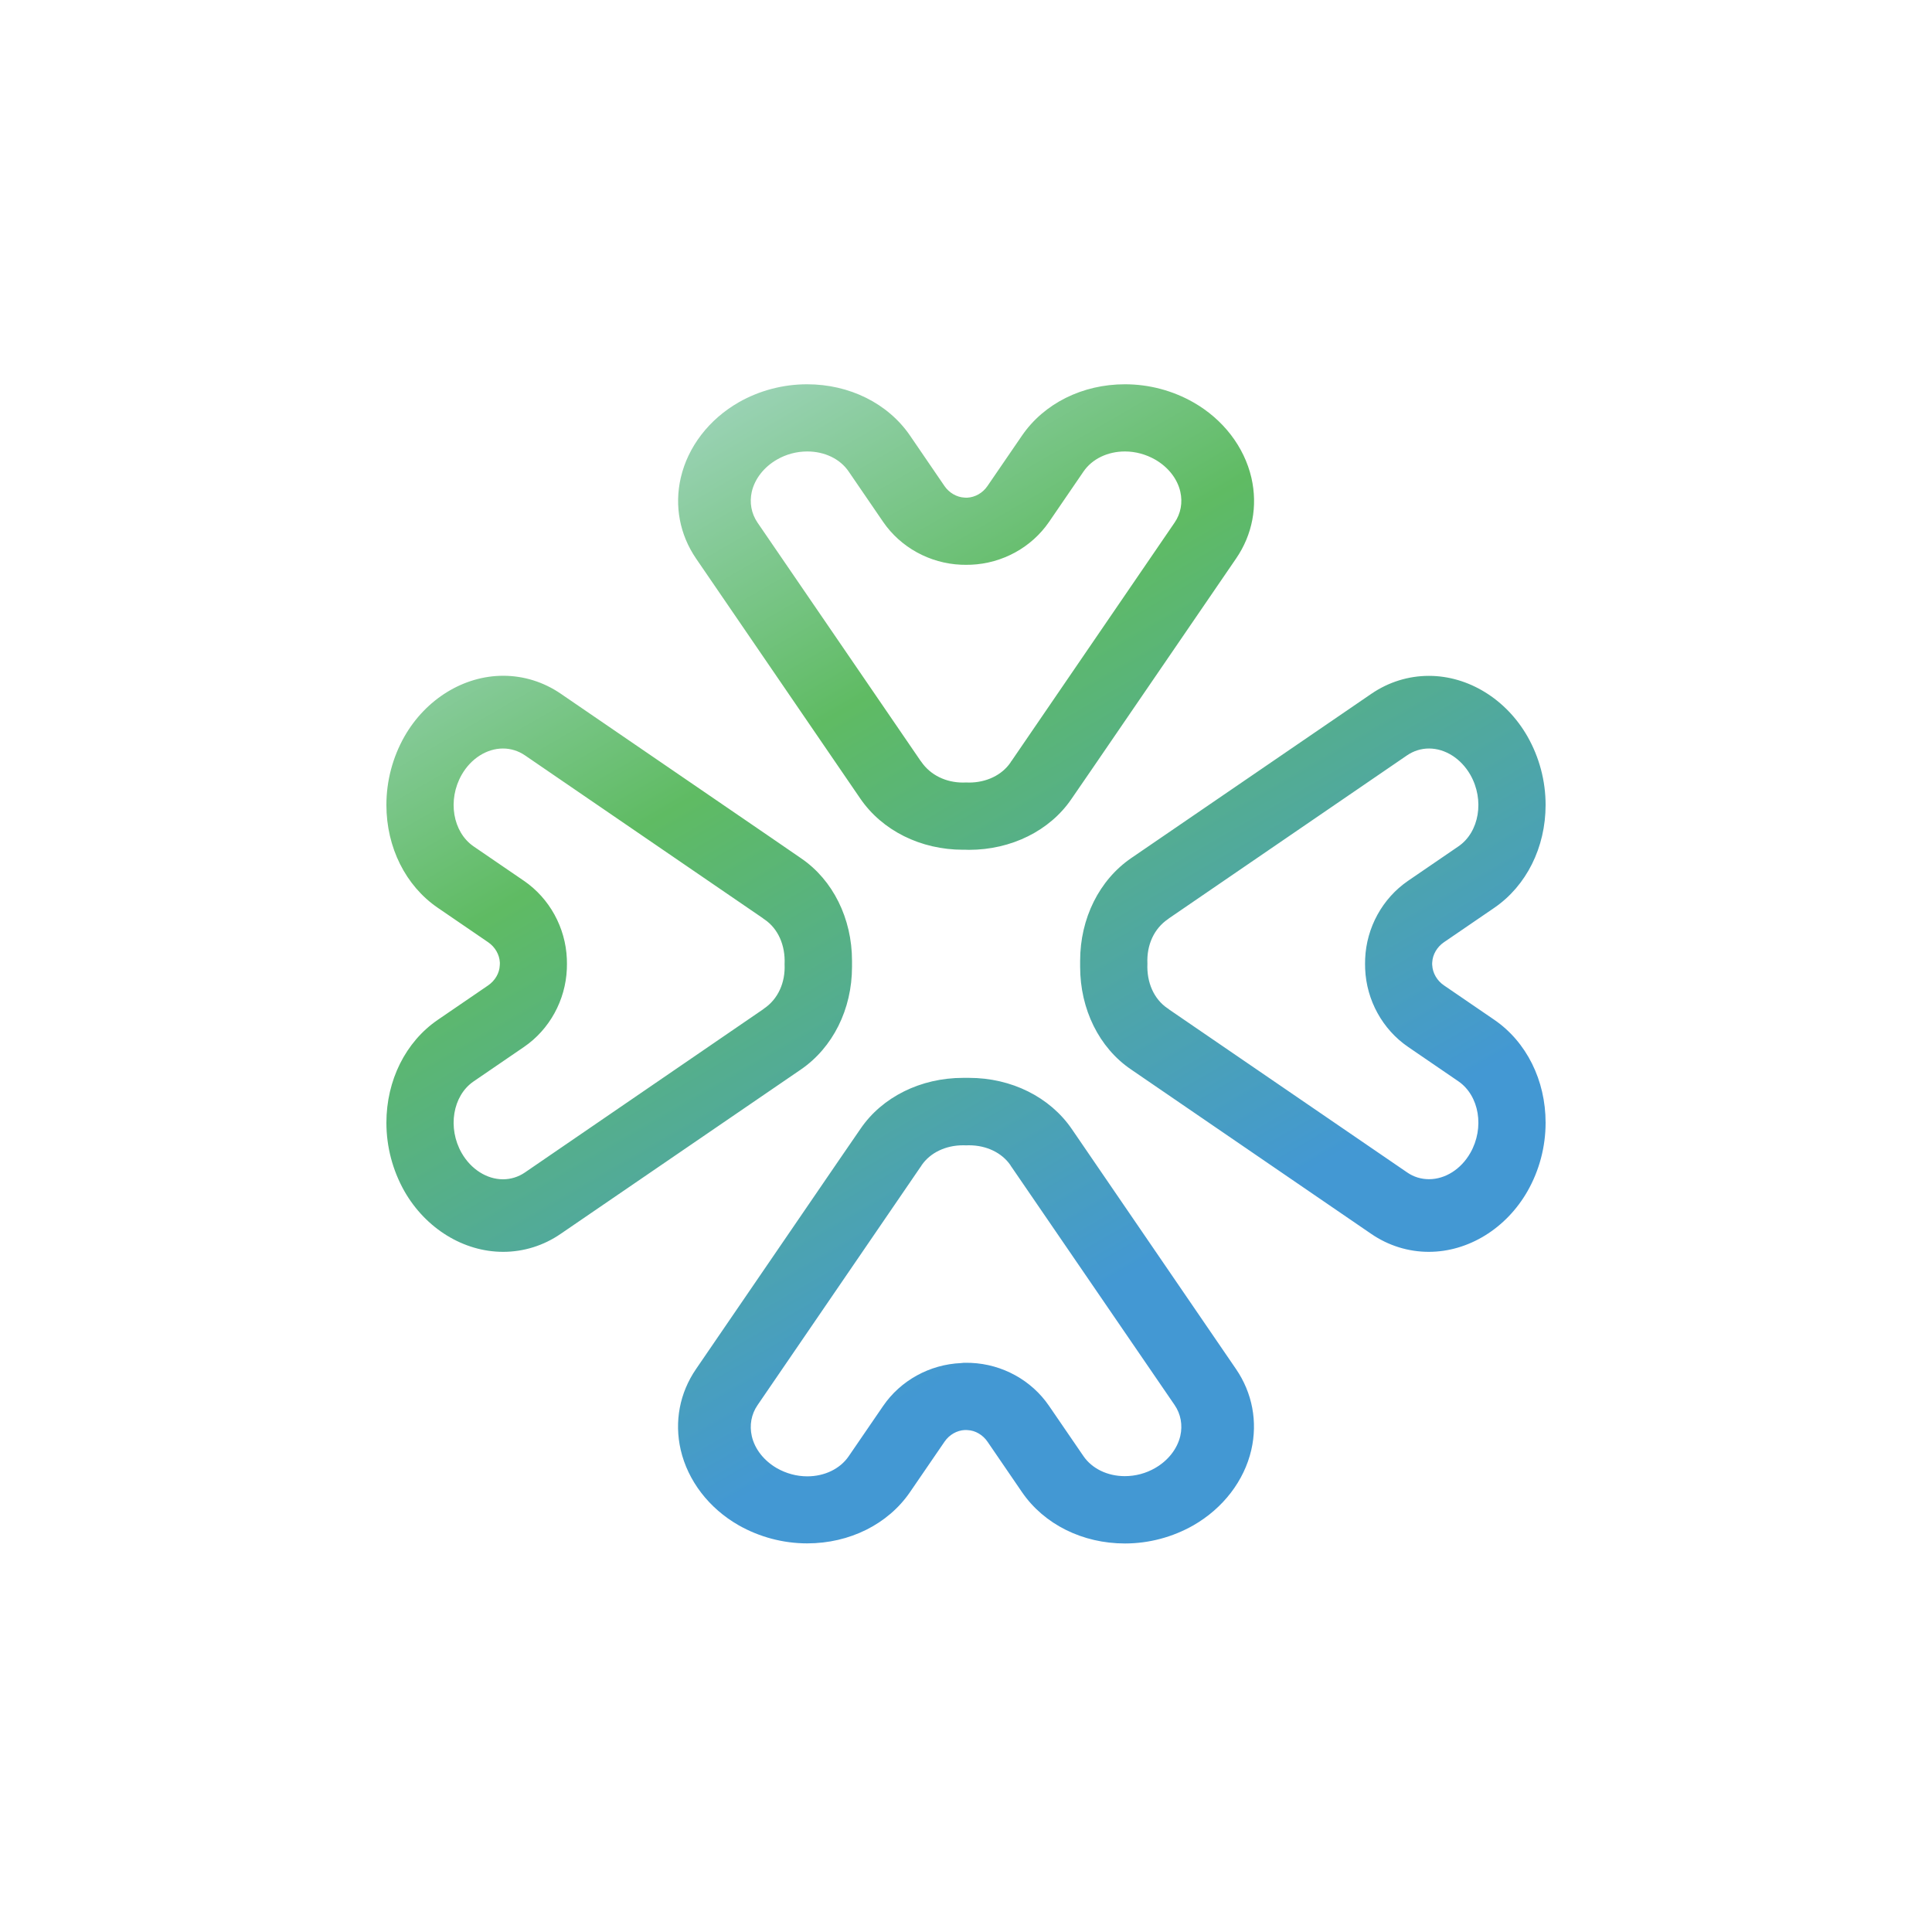 <svg width="40" height="40" viewBox="0 0 40 40" fill="none" xmlns="http://www.w3.org/2000/svg">
<g clip-path="url(#clip0_6362_432)">
<path d="M23.29 31.956C22.412 31.956 21.616 31.559 21.16 30.894L20.446 29.85C20.349 29.707 20.191 29.615 20.034 29.609L20 29.607H19.976C19.809 29.615 19.653 29.706 19.556 29.848L18.841 30.892C18.386 31.557 17.59 31.954 16.712 31.954C16.215 31.954 15.723 31.823 15.293 31.579C14.677 31.227 14.241 30.657 14.093 30.017C13.959 29.433 14.071 28.839 14.411 28.344C17.811 23.374 17.813 23.372 17.819 23.366C18.265 22.713 19.061 22.316 19.939 22.316H20.063C20.941 22.316 21.737 22.713 22.191 23.376C22.215 23.412 25.556 28.294 25.59 28.344C25.929 28.839 26.041 29.435 25.907 30.019C25.759 30.659 25.323 31.227 24.707 31.581C24.277 31.825 23.788 31.956 23.29 31.956ZM20 28.215C20.035 28.215 20.071 28.215 20.105 28.217C20.754 28.245 21.356 28.577 21.717 29.104L22.432 30.148C22.609 30.406 22.929 30.562 23.288 30.562C23.507 30.562 23.724 30.505 23.916 30.394C24.184 30.24 24.374 29.998 24.437 29.729C24.488 29.504 24.447 29.275 24.318 29.088L20.943 24.16C20.938 24.154 20.934 24.148 20.93 24.142C20.928 24.14 20.92 24.126 20.92 24.124C20.742 23.865 20.422 23.712 20.063 23.712C20.043 23.712 20.026 23.712 20.006 23.713C19.978 23.713 19.959 23.712 19.939 23.712C19.58 23.712 19.26 23.865 19.082 24.124C19.078 24.134 19.072 24.14 19.068 24.148C19.064 24.152 19.061 24.157 19.057 24.162L15.684 29.092C15.555 29.279 15.514 29.508 15.565 29.733C15.626 30.002 15.818 30.244 16.086 30.398C16.278 30.507 16.495 30.566 16.714 30.566C17.073 30.566 17.393 30.41 17.57 30.152L18.285 29.108C18.646 28.581 19.248 28.249 19.897 28.221C19.929 28.215 19.965 28.215 20 28.215ZM19.996 17.593C19.982 17.593 19.96 17.593 19.939 17.593C19.061 17.593 18.265 17.196 17.811 16.533C17.799 16.515 14.412 11.565 14.412 11.565C14.073 11.07 13.96 10.474 14.095 9.89C14.243 9.25 14.679 8.682 15.295 8.329C15.721 8.086 16.212 7.956 16.71 7.956C17.588 7.956 18.384 8.352 18.84 9.017L19.554 10.062C19.651 10.204 19.809 10.294 19.966 10.302L20 10.304H20.024C20.189 10.296 20.347 10.206 20.444 10.063L21.159 9.019C21.616 8.352 22.412 7.956 23.29 7.956C23.79 7.956 24.279 8.086 24.709 8.331C25.325 8.682 25.761 9.252 25.909 9.892C26.043 10.476 25.931 11.07 25.591 11.565C22.189 16.537 22.187 16.539 22.181 16.545C21.735 17.198 20.939 17.595 20.061 17.595C20.04 17.593 20.018 17.593 19.996 17.593ZM20.063 16.202C20.422 16.202 20.742 16.048 20.92 15.789C20.924 15.781 20.928 15.773 20.934 15.765C20.938 15.759 20.941 15.756 20.945 15.752L24.318 10.821C24.447 10.634 24.488 10.405 24.437 10.18C24.376 9.911 24.184 9.669 23.916 9.515C23.724 9.406 23.509 9.347 23.29 9.347C22.931 9.347 22.611 9.503 22.434 9.761L21.719 10.806C21.358 11.332 20.756 11.664 20.107 11.692C20.073 11.694 20.038 11.694 20.002 11.694C19.966 11.694 19.931 11.694 19.897 11.692C19.248 11.664 18.646 11.332 18.285 10.806L17.57 9.761C17.393 9.501 17.073 9.347 16.714 9.347C16.495 9.347 16.278 9.404 16.086 9.515C15.818 9.669 15.628 9.911 15.565 10.18C15.514 10.405 15.555 10.632 15.684 10.821L19.059 15.752C19.064 15.758 19.07 15.764 19.074 15.771C19.262 16.046 19.582 16.202 19.939 16.202C19.959 16.202 20 16.2 20.002 16.2C20.004 16.2 20.043 16.202 20.063 16.202ZM10.416 25.918C9.599 25.918 8.815 25.436 8.373 24.663C8.13 24.233 8 23.743 8 23.246C8 22.367 8.397 21.572 9.062 21.116L10.106 20.402C10.248 20.305 10.341 20.147 10.347 19.989L10.349 19.956V19.928C10.341 19.764 10.25 19.606 10.108 19.509L9.064 18.795C8.397 18.339 8 17.544 8 16.665C8 16.168 8.13 15.677 8.375 15.246C8.817 14.473 9.601 13.991 10.418 13.991C10.842 13.991 11.255 14.119 11.612 14.364C16.582 17.765 16.584 17.767 16.59 17.773C17.243 18.219 17.64 19.014 17.64 19.892C17.64 19.914 17.64 19.936 17.64 19.957C17.64 19.973 17.64 19.993 17.64 20.017C17.64 20.895 17.243 21.69 16.58 22.144C16.576 22.146 11.612 25.543 11.612 25.543C11.255 25.79 10.84 25.918 10.416 25.918ZM10.414 15.497C10.078 15.497 9.751 15.704 9.559 16.04C9.261 16.561 9.372 17.226 9.806 17.524L10.85 18.238C11.377 18.6 11.709 19.204 11.736 19.851C11.738 19.884 11.738 19.92 11.738 19.956C11.738 19.991 11.738 20.027 11.736 20.062C11.709 20.709 11.377 21.314 10.85 21.675L9.806 22.389C9.372 22.685 9.261 23.352 9.559 23.873C9.751 24.207 10.078 24.416 10.414 24.416C10.576 24.416 10.732 24.367 10.866 24.276L15.796 20.899C15.802 20.893 15.81 20.887 15.816 20.883C16.108 20.686 16.262 20.344 16.244 19.962C16.262 19.569 16.108 19.227 15.832 19.038L15.81 19.024C15.804 19.02 15.8 19.016 15.794 19.01L10.866 15.637C10.732 15.546 10.574 15.497 10.414 15.497ZM29.582 25.918C29.158 25.918 28.745 25.79 28.388 25.545C23.42 22.144 23.418 22.142 23.413 22.139C22.757 21.692 22.363 20.897 22.363 20.017C22.363 19.995 22.363 19.973 22.363 19.952C22.363 19.936 22.363 19.916 22.363 19.892C22.363 19.014 22.759 18.219 23.422 17.765C23.45 17.745 28.39 14.366 28.39 14.366C28.747 14.121 29.16 13.993 29.584 13.993C30.401 13.993 31.183 14.475 31.625 15.248C31.87 15.679 32 16.168 32 16.665C32 17.544 31.603 18.339 30.938 18.795L29.894 19.509C29.752 19.606 29.661 19.764 29.653 19.922L29.651 19.956L29.653 19.985C29.661 20.145 29.752 20.303 29.894 20.4L30.938 21.114C31.603 21.57 32 22.365 32 23.244C32 23.743 31.87 24.233 31.625 24.663C31.183 25.436 30.399 25.918 29.582 25.918ZM29.134 24.274C29.268 24.367 29.424 24.414 29.586 24.414C29.922 24.414 30.249 24.207 30.441 23.871C30.739 23.35 30.628 22.685 30.194 22.387L29.15 21.673C28.623 21.311 28.291 20.709 28.264 20.06C28.262 20.027 28.262 19.991 28.262 19.956C28.262 19.92 28.262 19.884 28.264 19.851C28.291 19.202 28.623 18.6 29.15 18.238L30.194 17.524C30.628 17.228 30.739 16.561 30.441 16.04C30.249 15.706 29.922 15.497 29.586 15.497C29.424 15.497 29.268 15.546 29.134 15.637L24.204 19.012C24.198 19.018 24.19 19.024 24.184 19.028C23.892 19.225 23.738 19.567 23.756 19.95C23.738 20.342 23.892 20.684 24.168 20.873C24.178 20.879 24.184 20.881 24.19 20.887C24.196 20.891 24.2 20.895 24.206 20.901L29.134 24.274Z" fill="url(#paint0_linear_6362_432)"/>
</g>
<defs>
<linearGradient id="paint0_linear_6362_432" x1="13.789" y1="9.198" x2="26.211" y2="30.713" gradientUnits="userSpaceOnUse">
<stop stop-color="#99D2B3"/>
<stop offset="0.266" stop-color="#5FBB63"/>
<stop offset="0.793" stop-color="#4398D3"/>
</linearGradient>
<clipPath id="clip0_6362_432">
<rect x="8" y="7.956" width="24" height="24" rx="8" fill="white"/>
</clipPath>
</defs>
</svg>
